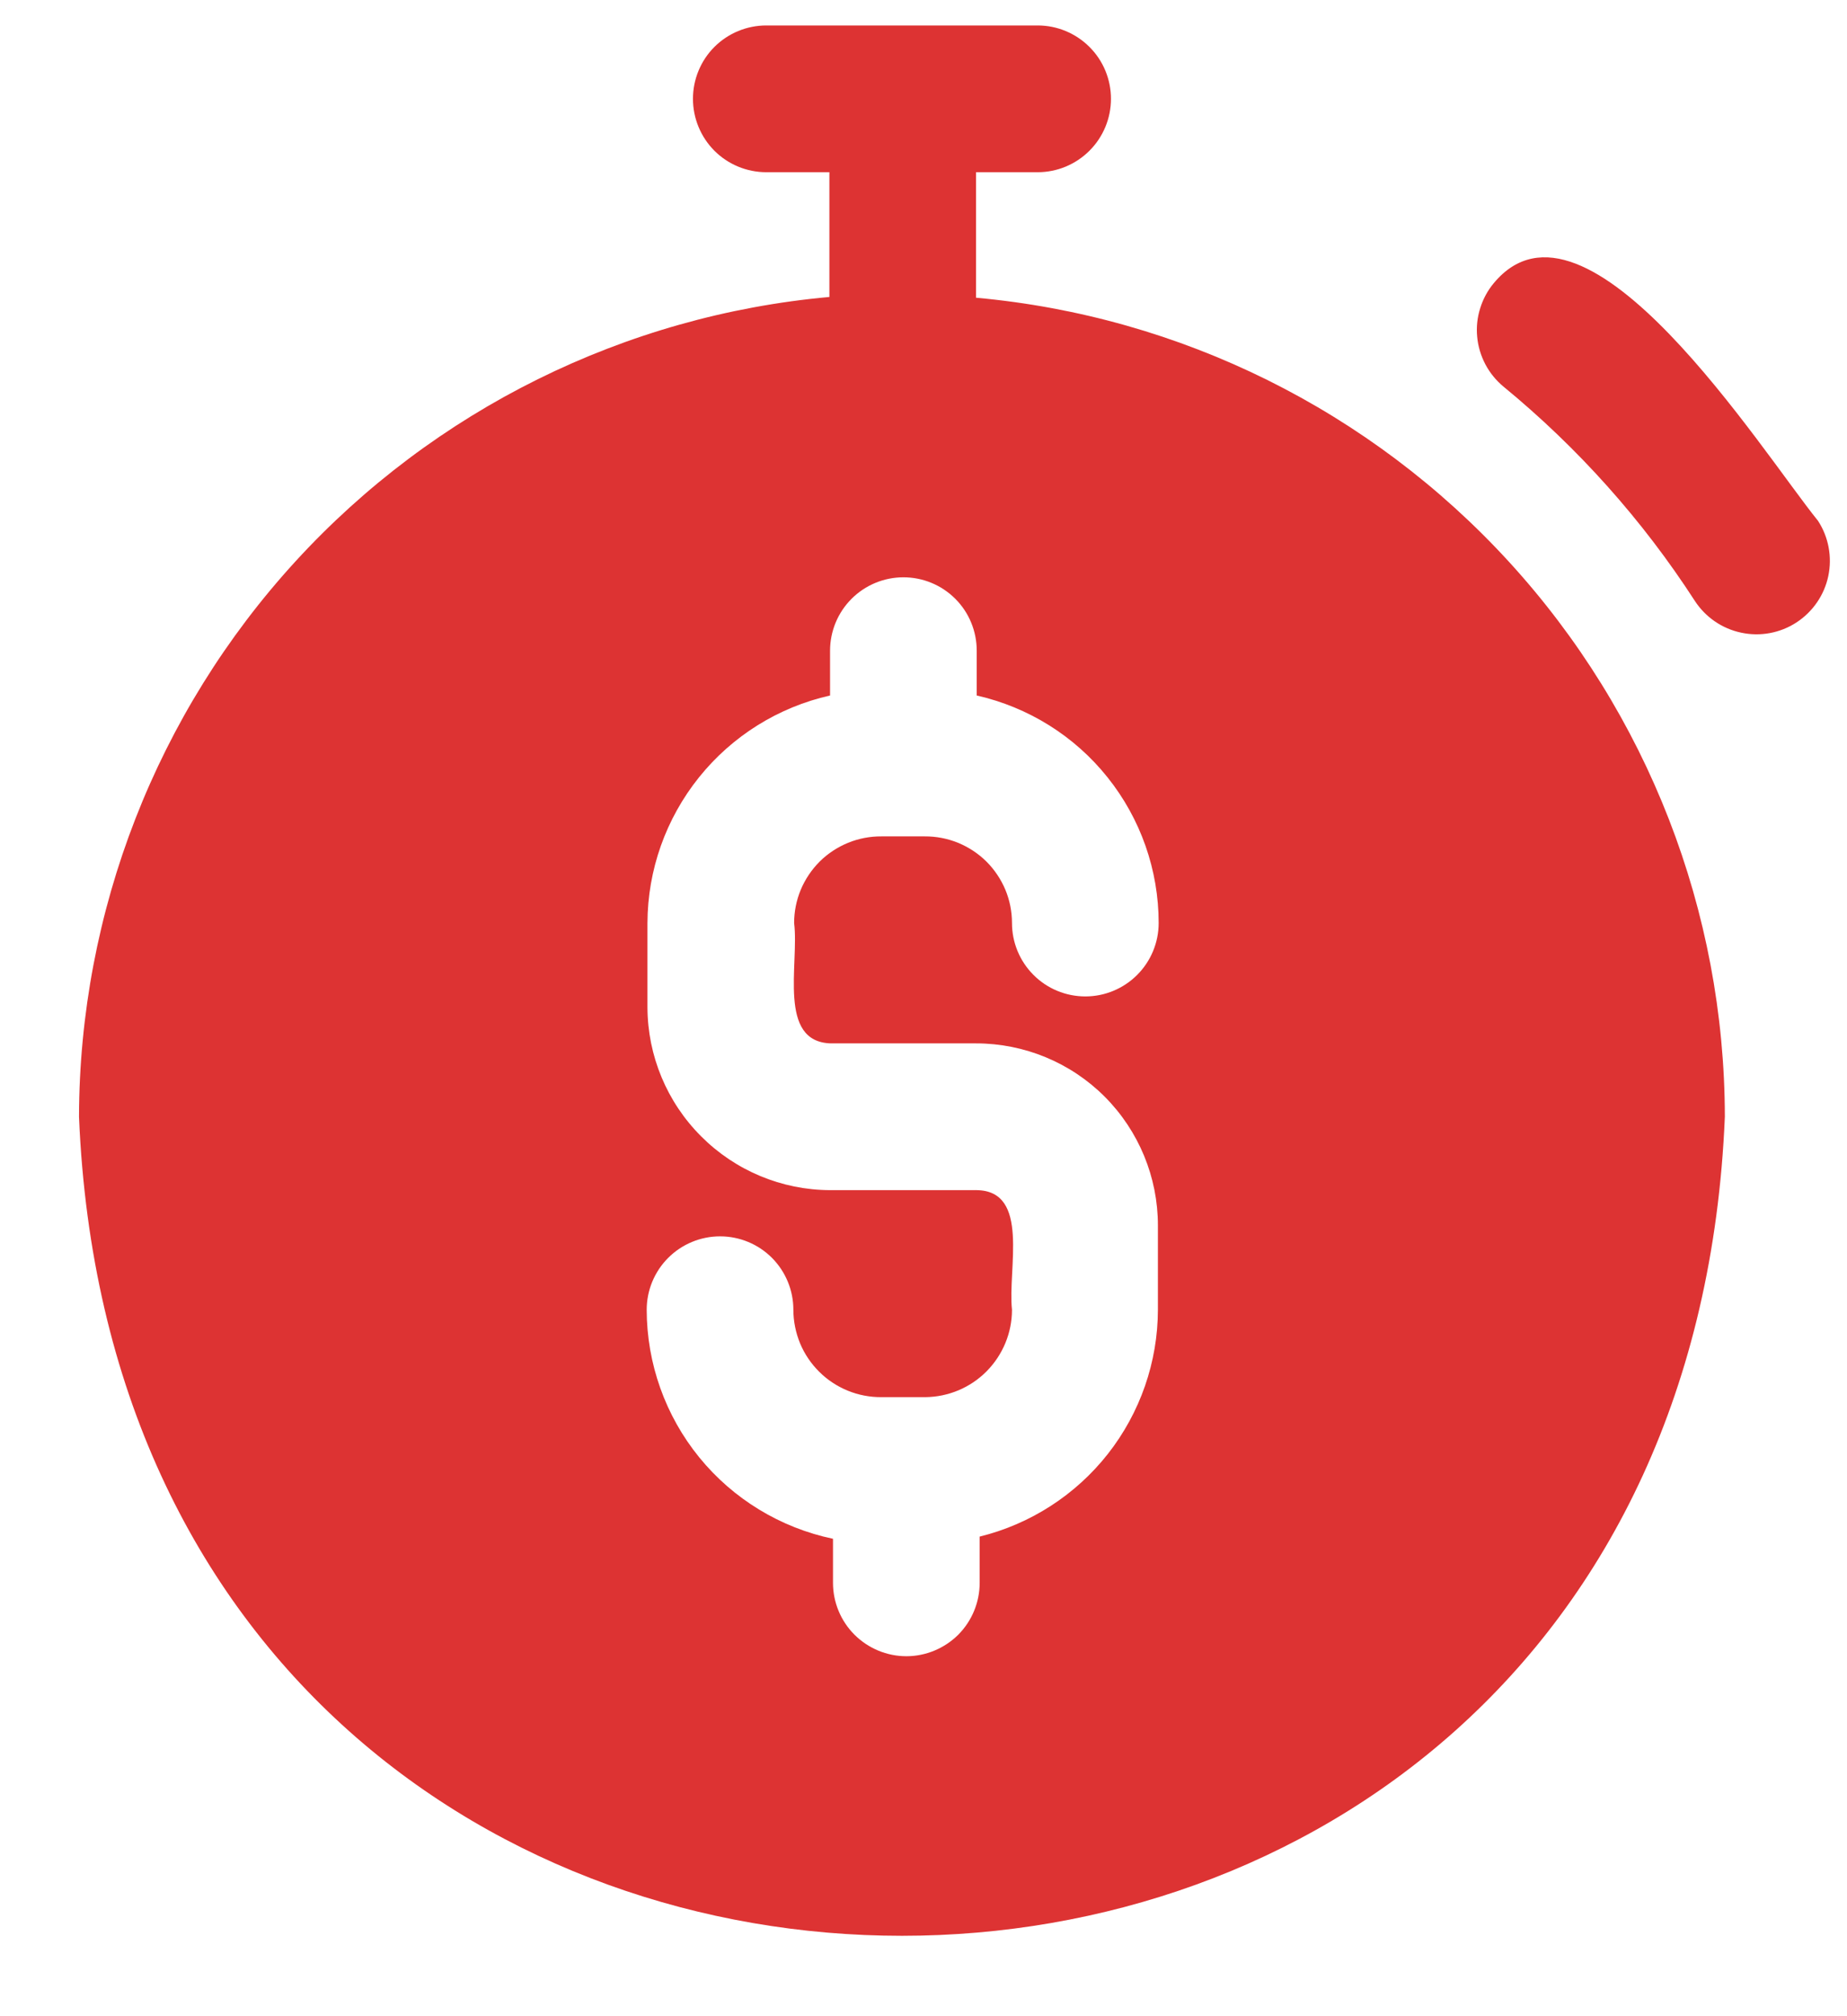 <?xml version="1.0" encoding="UTF-8"?> <svg xmlns="http://www.w3.org/2000/svg" width="22" height="24" viewBox="0 0 22 24" fill="none"><path d="M11.626 3.544V2.05H12.36C12.591 2.05 12.813 1.958 12.977 1.794C13.141 1.63 13.233 1.408 13.233 1.176C13.233 0.945 13.141 0.722 12.977 0.559C12.813 0.395 12.591 0.303 12.36 0.303H9.127C8.896 0.303 8.673 0.395 8.509 0.559C8.346 0.722 8.254 0.945 8.254 1.176C8.254 1.408 8.346 1.63 8.509 1.794C8.673 1.958 8.896 2.05 9.127 2.05H9.879V3.535C7.441 3.755 5.173 4.878 3.519 6.683C1.866 8.488 0.947 10.846 0.941 13.293C1.483 26.293 20.004 26.293 20.545 13.293C20.542 10.849 19.626 8.493 17.976 6.69C16.325 4.886 14.061 3.764 11.626 3.544ZM9.879 12.42C10.228 12.42 11.241 12.42 11.626 12.42C12.2 12.42 12.752 12.648 13.158 13.054C13.564 13.461 13.792 14.012 13.792 14.586V15.591C13.791 16.213 13.581 16.817 13.196 17.307C12.811 17.796 12.274 18.142 11.669 18.291V18.841C11.669 19.073 11.577 19.295 11.414 19.459C11.25 19.622 11.027 19.715 10.796 19.715C10.564 19.715 10.342 19.622 10.178 19.459C10.014 19.295 9.922 19.073 9.922 18.841V18.317C9.296 18.186 8.733 17.844 8.329 17.348C7.925 16.852 7.704 16.231 7.703 15.591C7.703 15.359 7.795 15.137 7.959 14.973C8.123 14.809 8.345 14.717 8.577 14.717C8.809 14.717 9.031 14.809 9.195 14.973C9.358 15.137 9.45 15.359 9.45 15.591C9.45 15.728 9.478 15.864 9.53 15.991C9.583 16.118 9.661 16.233 9.758 16.329C9.855 16.426 9.971 16.502 10.098 16.554C10.225 16.606 10.361 16.632 10.499 16.631H11.023C11.297 16.628 11.559 16.518 11.752 16.323C11.945 16.128 12.054 15.865 12.054 15.591C12.001 15.102 12.272 14.176 11.634 14.167H9.887C9.311 14.165 8.759 13.935 8.352 13.527C7.944 13.12 7.714 12.568 7.712 11.992V10.987C7.714 10.356 7.931 9.745 8.326 9.253C8.721 8.761 9.272 8.417 9.887 8.279V7.746C9.887 7.514 9.979 7.292 10.143 7.128C10.307 6.964 10.529 6.872 10.761 6.872C10.993 6.872 11.215 6.964 11.379 7.128C11.543 7.292 11.634 7.514 11.634 7.746V8.279C12.249 8.418 12.799 8.761 13.192 9.253C13.586 9.745 13.801 10.357 13.801 10.987C13.801 11.219 13.709 11.441 13.545 11.605C13.381 11.769 13.159 11.861 12.928 11.861C12.696 11.861 12.473 11.769 12.31 11.605C12.146 11.441 12.054 11.219 12.054 10.987C12.054 10.851 12.027 10.716 11.975 10.591C11.922 10.465 11.845 10.351 11.749 10.255C11.652 10.159 11.537 10.084 11.411 10.032C11.285 9.981 11.15 9.955 11.014 9.956H10.499C10.363 9.955 10.228 9.981 10.102 10.032C9.976 10.084 9.861 10.159 9.764 10.255C9.668 10.351 9.591 10.465 9.538 10.591C9.486 10.716 9.459 10.851 9.459 10.987C9.52 11.476 9.258 12.402 9.896 12.42H9.879Z" fill="#DD3333"></path><path d="M21.655 6.2C20.982 5.37 18.895 2.05 17.794 3.369C17.72 3.457 17.665 3.559 17.631 3.669C17.596 3.779 17.584 3.894 17.595 4.009C17.605 4.123 17.639 4.234 17.692 4.336C17.746 4.438 17.819 4.528 17.907 4.601C18.794 5.329 19.564 6.189 20.187 7.152C20.314 7.347 20.512 7.483 20.739 7.531C20.966 7.58 21.203 7.536 21.397 7.41C21.592 7.283 21.729 7.085 21.777 6.858C21.825 6.631 21.781 6.394 21.655 6.2Z" fill="#DD3333"></path></svg> 